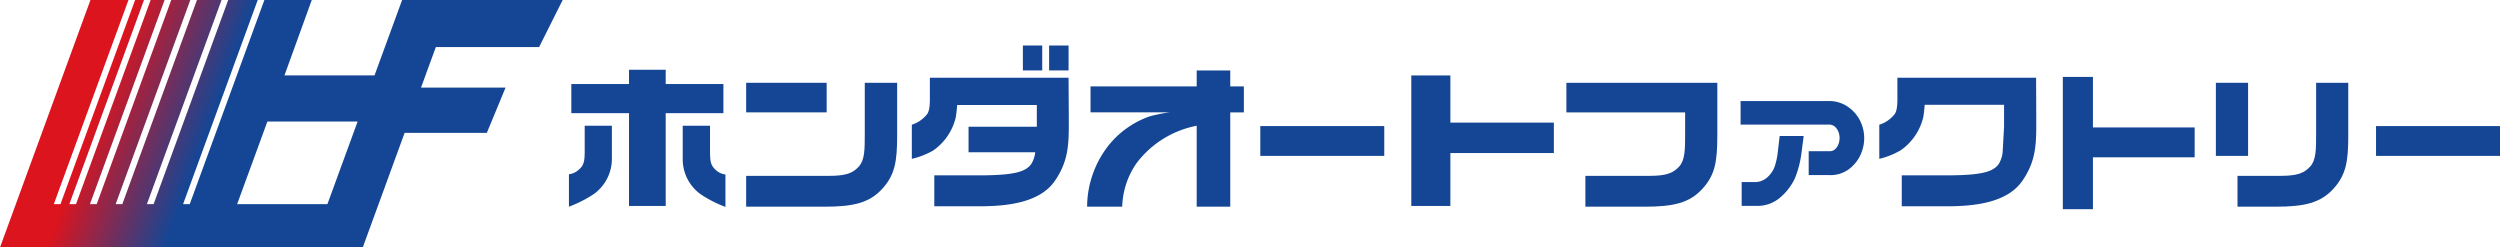 <svg height="43.49" viewBox="0 0 439.42 43.49" width="439.42" xmlns="http://www.w3.org/2000/svg" xmlns:xlink="http://www.w3.org/1999/xlink"><linearGradient id="a" gradientUnits="userSpaceOnUse" x1="12.77" x2="86.13" y1="8.39" y2="35.09"><stop offset=".1" stop-color="#db141e"/><stop offset=".35" stop-color="#144695"/></linearGradient><path d="m41.68 35.88 5.32-14.52h15.86l-5.31 14.52zm47.18-20.48h-14.86l2.61-7.13h18.15l4.14-8.27h-28.22l-4.85 13.25h-15.83l4.8-13.25h-8.33l-13.12 35.88h-1.17l13.12-35.88h-5.19l-13.11 35.88h-1.18l13.12-35.88h-4.32l-13.12 35.88h-1.17l13.12-35.88h-3.35l-13.1 35.88h-1.19l13.12-35.88h-2.45l-13.12 35.88h-1.17l13.12-35.88h-1.56l-13.12 35.88h-1.17l13.12-35.88h-6.68l-15.9 43.49h63.76l7.36-20.14h14.45z" fill="url(#a)"/><g fill="#144695"><path d="m312.47 26.8a12.27 12.27 0 0 1 -.5 2.36 4.64 4.64 0 0 1 -1.24 1.92 3.21 3.21 0 0 1 -2.09.92h-2.51v4.19h3a6.15 6.15 0 0 0 3.79-1.49 10.07 10.07 0 0 0 2.55-3.32 17.4 17.4 0 0 0 1.13-4.19l.43-3.29h-4.22z"/><path d="m325 18.91a5.78 5.78 0 0 0 -3.6-1.15h-.2a1.72 1.72 0 0 0 -.39 0h-14.87v4.14h15.65a1.54 1.54 0 0 1 1 .43 2.54 2.54 0 0 1 .57.9 3 3 0 0 1 .18 1 3.15 3.15 0 0 1 -.18 1.06 2.38 2.38 0 0 1 -.57.9 1.38 1.38 0 0 1 -1 .39h-3.68v4.19h3.53a5.41 5.41 0 0 0 3.6-1.08 6.58 6.58 0 0 0 2-2.52 7.05 7.05 0 0 0 .63-2.9 7 7 0 0 0 -.63-2.86 6.58 6.58 0 0 0 -2.04-2.5z"/><path d="m367.87 13.52h-5.29v23.25h5.29v-9.12h17.88v-5.25h-17.88z"/><path d="m102.77 26.57c0 1.57-.1 2.44-.92 3.14a3.1 3.1 0 0 1 -1.85.92v5.7a21.7 21.7 0 0 0 4.34-2.2 7.61 7.61 0 0 0 3.21-6.13v-5.9h-4.78z"/><path d="m124.8 26.57v-4.47h-4.8v5.9a7.56 7.56 0 0 0 3.19 6.17 21.24 21.24 0 0 0 4.32 2.2v-5.7a3 3 0 0 1 -1.83-.92c-.8-.75-.88-1.61-.88-3.18z"/><path d="m127.15 14.77h-10.14v-2.51h-6.45v2.51h-10.14v5.12h10.14v16.31h6.45v-16.31h10.14z"/><path d="m216.24 12.38h-5.9v2.81h-18.66v4.56h13.92a19 19 0 0 0 -2.17.38 14.93 14.93 0 0 0 -1.47.36 16.06 16.06 0 0 0 -7.1 5.06 17.57 17.57 0 0 0 -3.78 10.78h6.17a14 14 0 0 1 2.55-7.69 17.3 17.3 0 0 1 10.08-6.44l.46-.1v14.23h5.9v-16.58h2.39v-4.56h-2.39z"/><path d="m131.15 14.55h14.15v5.2h-14.15z"/><path d="m152 23.44c0 2.85 0 4.7-1.06 5.85s-2.25 1.62-5.24 1.62h-14.55v5.42h13.78c5.11 0 7.88-.68 10.13-3.13s2.63-4.84 2.63-9.36v-9.29h-5.69z"/><path d="m275.32 14.55v5.2h20.87v3.69c0 2.85 0 4.7-1.06 5.85s-2.25 1.62-5.25 1.62h-11.22v5.42h10.44c5.1 0 7.87-.68 10.12-3.13s2.63-4.84 2.63-9.36v-9.29z"/><path d="m407.1 23.44c0 2.85 0 4.7-1.06 5.85s-2.25 1.62-5.25 1.62h-7.51v5.42h6.72c5.1 0 7.87-.68 10.12-3.13s2.63-4.84 2.63-9.36v-9.29h-5.65z"/><path d="m221.52 22.16h21.79v5.24h-21.79z"/><path d="m417.63 22.16h21.79v5.24h-21.79z"/><path d="m184.4 8h3.42v4.38h-3.42z"/><path d="m179.79 8h3.4v4.38h-3.4z"/><path d="m187.82 13.66h-24.38v2.53c0 1.59.1 3.34-.64 4.06a5.53 5.53 0 0 1 -2.53 1.67v6a13.86 13.86 0 0 0 3.73-1.45 9.82 9.82 0 0 0 4-5.88c.1-.6.18-1.35.24-2.13h14v3.82h-12v4.48h11.72a5 5 0 0 1 -.69 2.06c-1 1.39-3 2-9.21 2h-7.84v5.44h7.88c5.12 0 10.7-.68 13.31-4.47s2.45-6.95 2.45-11.47z"/><path d="m357.88 13.66h-24.38v2.53c0 1.59.1 3.34-.64 4.06a5.53 5.53 0 0 1 -2.54 1.67v6a14 14 0 0 0 3.74-1.49 9.86 9.86 0 0 0 4-5.88c.1-.6.18-1.35.24-2.13h13.95v3.82l-.25 4.52a5.17 5.17 0 0 1 -.68 2.06c-1 1.39-3 2-9.22 2h-7.83v5.44h7.87c5.12 0 10.7-.68 13.32-4.47s2.45-6.95 2.45-11.47z"/><path d="m254.93 13.26h-6.87v22.94h6.87v-9.3h18.19v-5.35h-18.19z"/><path d="m389.48 14.55h5.66v12.85h-5.66z"/></g></svg>
